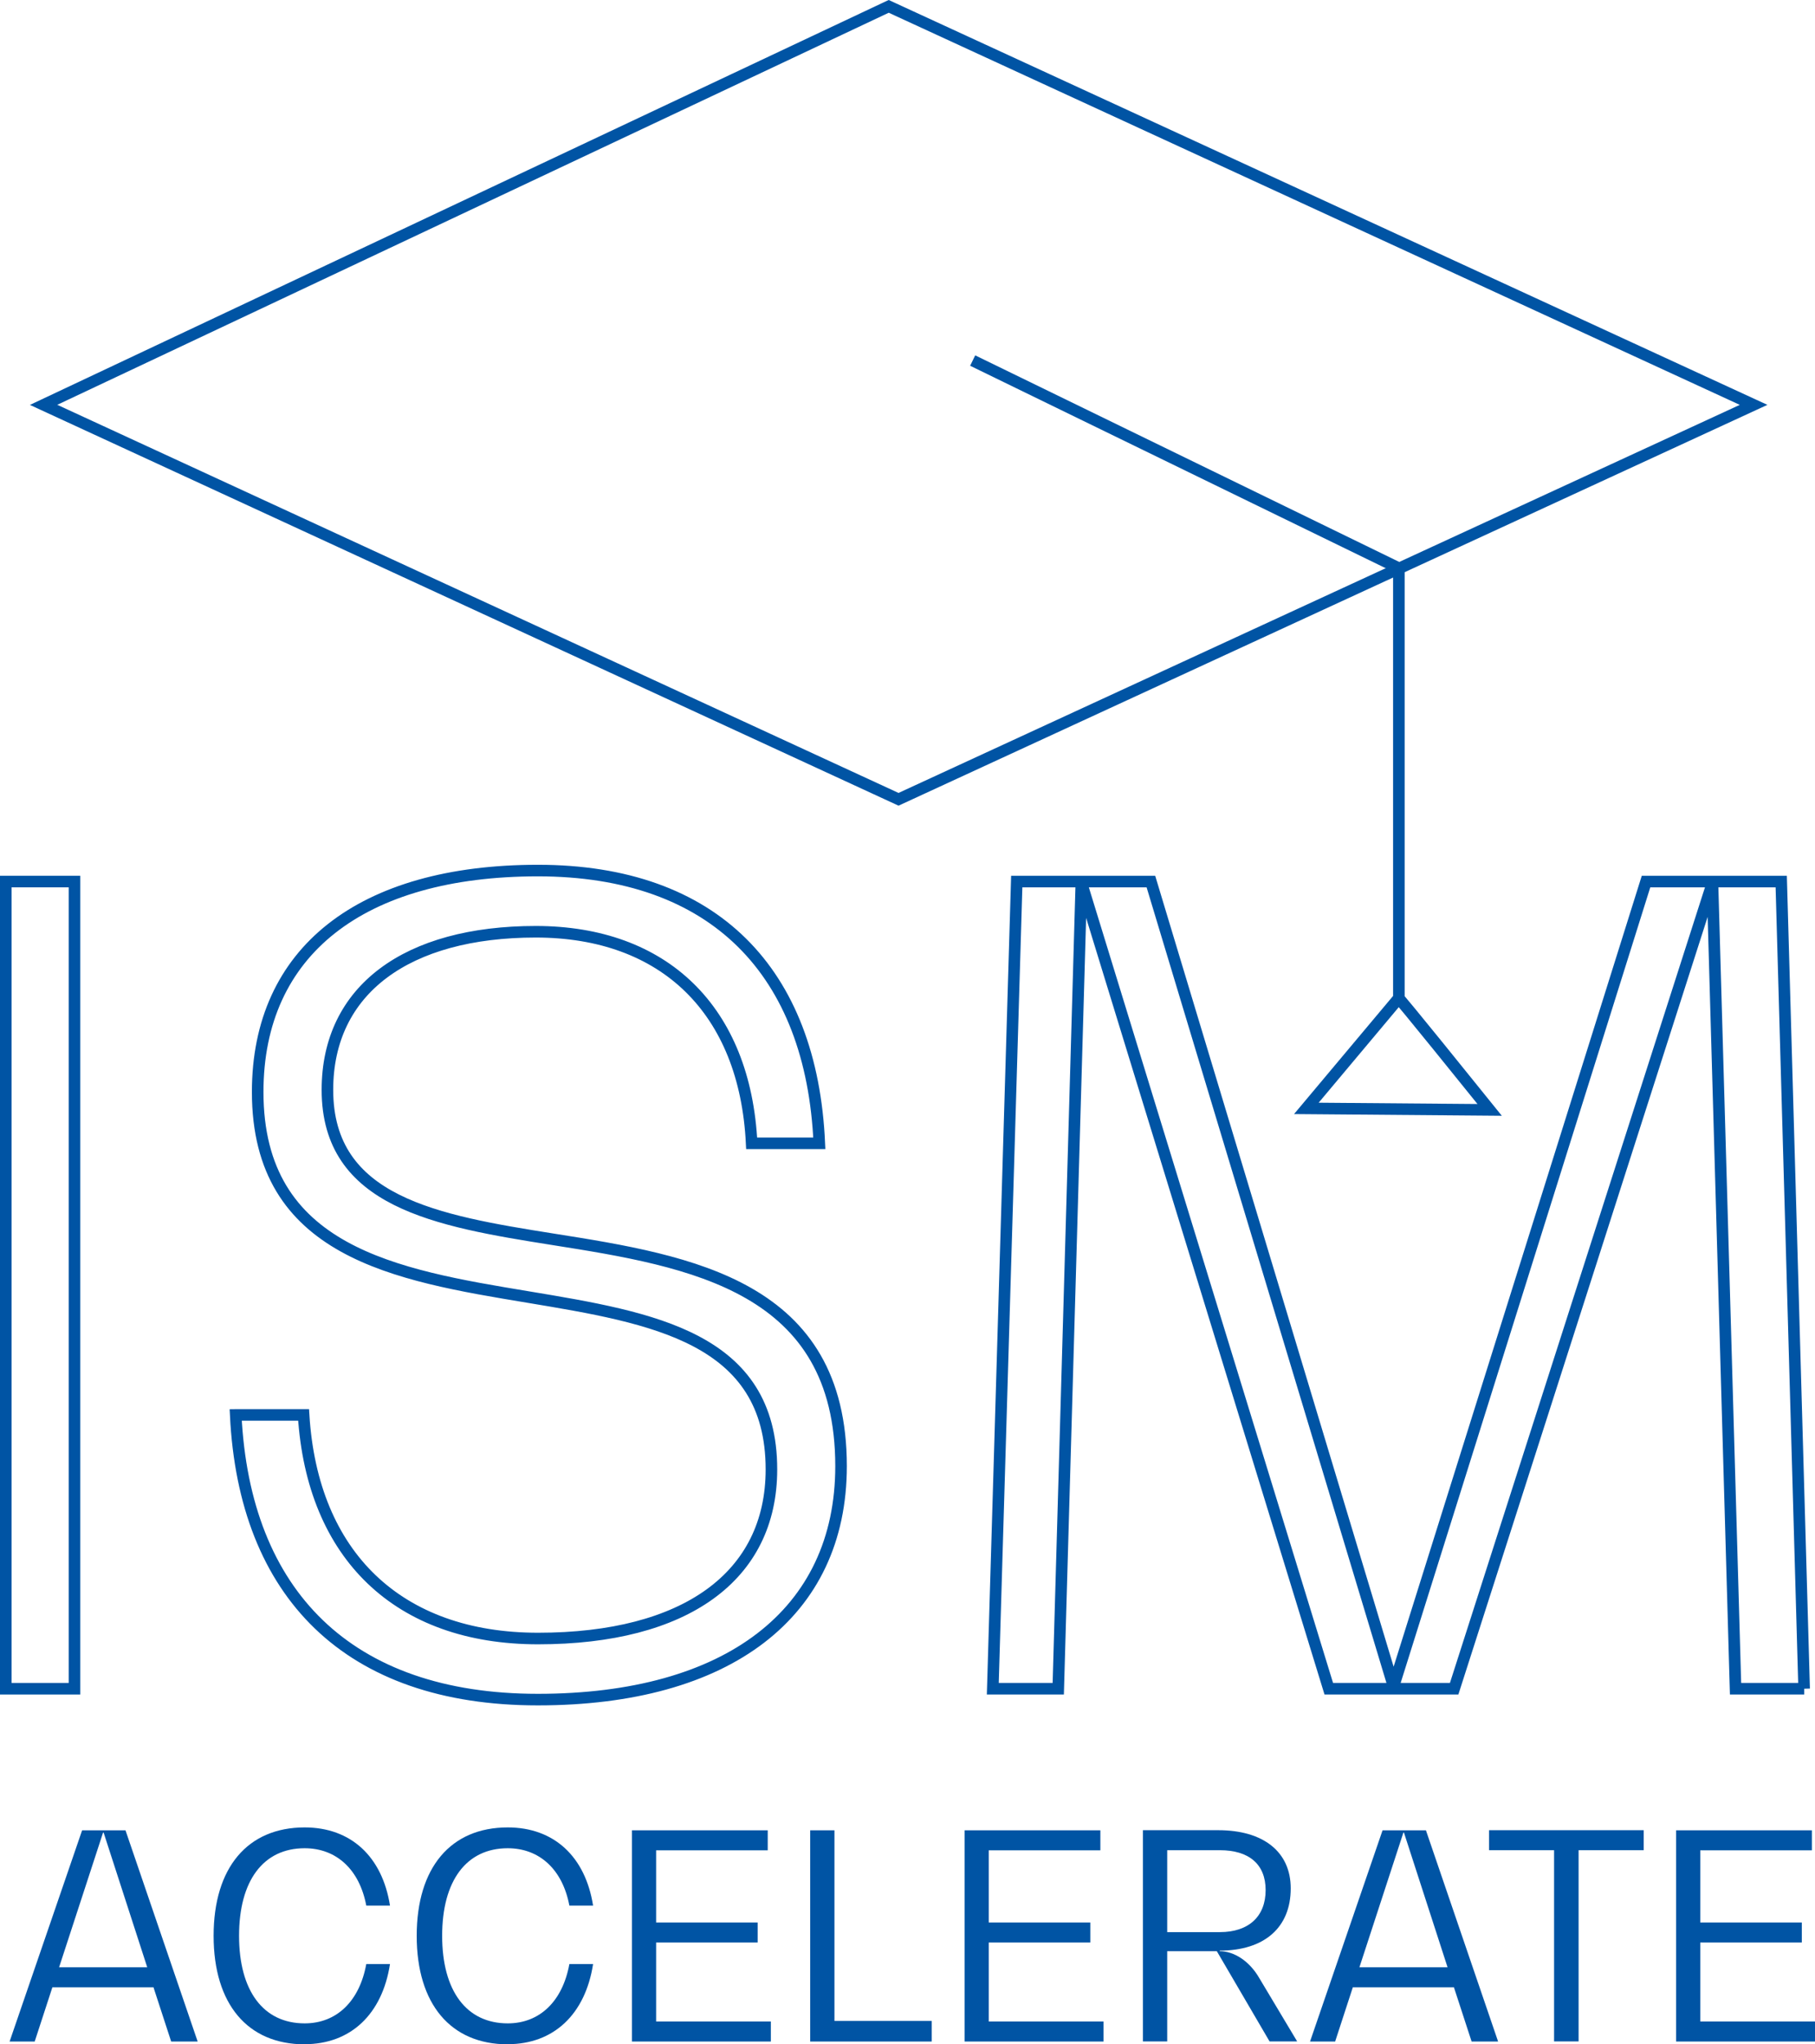<?xml version="1.0" encoding="UTF-8"?><svg id="Layer_2" xmlns="http://www.w3.org/2000/svg" viewBox="0 0 156.93 176.73"><defs><style>.cls-1{fill:#0054a4;}.cls-2{fill:none;stroke:#0054a4;stroke-miterlimit:10;}</style></defs><g id="Layer_1-2"><path class="cls-2" d="m.5,76.21h5.94v69.78H.5v-69.78Z"/><path class="cls-2" d="m20.4,122.32h5.85c.75,12.16,8.2,19.33,20.27,19.33,12.73,0,20.18-5.37,20.18-14.62,0-11.41-10.28-13.11-21.03-14.9-11.41-1.89-23.39-3.87-23.39-17.73,0-12.16,8.96-19.14,24.23-19.14s23.67,8.77,24.33,23.58h-5.85c-.57-11.5-7.54-18.29-18.67-18.29s-18.01,5-18.01,13.67c0,9.71,9.43,11.32,19.52,12.92,11.98,1.89,24.89,4.05,24.89,19.61,0,12.73-9.81,20.18-26.22,20.18s-25.37-9.15-26.12-24.61Z"/><path class="cls-2" d="m156,145.99h-5.94l-1.98-69.12h-.19l-22.16,69.12h-10.84l-21.22-69.12h-.19l-1.98,69.12h-5.66l2.07-69.78h11.6l20.84,69.12h.28l21.69-69.12h11.69l1.98,69.78Z"/><path class="cls-1" d="m13.27,171.8H4.53l-1.53,4.69H.83l6.27-18.26h3.75l6.24,18.26h-2.29l-1.53-4.69Zm-.54-1.73l-3.77-11.64h-.05l-3.8,11.64h7.62Z"/><path class="cls-1" d="m26.34,176.73c-4.93,0-7.87-3.48-7.87-9.38s2.94-9.37,7.87-9.37c4,0,6.71,2.52,7.38,6.76h-2.05c-.59-3.13-2.59-4.96-5.33-4.96-3.58,0-5.67,2.81-5.67,7.57s2.1,7.57,5.67,7.57c2.76,0,4.74-1.9,5.33-5.13h2.05c-.67,4.34-3.4,6.93-7.38,6.93Z"/><path class="cls-1" d="m43.9,176.73c-4.93,0-7.87-3.48-7.87-9.38s2.94-9.37,7.87-9.37c4,0,6.71,2.52,7.38,6.76h-2.05c-.59-3.13-2.59-4.96-5.33-4.96-3.58,0-5.67,2.81-5.67,7.57s2.1,7.57,5.67,7.57c2.76,0,4.74-1.9,5.33-5.13h2.05c-.67,4.34-3.4,6.93-7.38,6.93Z"/><path class="cls-1" d="m66.65,174.76v1.73h-12.01v-18.26h11.74v1.73h-9.65v6.24h8.78v1.73h-8.78v6.83h9.92Z"/><path class="cls-1" d="m80.56,174.71v1.78h-10.51v-18.26h2.1v16.48h8.41Z"/><path class="cls-1" d="m95.41,174.76v1.73h-12.01v-18.26h11.74v1.73h-9.65v6.24h8.78v1.73h-8.78v6.83h9.92Z"/><path class="cls-1" d="m112.14,176.48h-2.37l-4.56-7.8h-4.29v7.8h-2.1v-18.26h6.51c3.92,0,6.27,1.88,6.27,5.03,0,3.38-2.27,5.38-6.14,5.38v.05c1.23,0,2.57.84,3.43,2.34l3.26,5.45Zm-6.66-9.45c2.49,0,3.95-1.36,3.95-3.63s-1.48-3.45-3.95-3.45h-4.56v7.08h4.56Z"/><path class="cls-1" d="m125.7,171.8h-8.73l-1.53,4.69h-2.17l6.27-18.26h3.75l6.24,18.26h-2.29l-1.53-4.69Zm-.54-1.73l-3.77-11.64h-.05l-3.8,11.64h7.62Z"/><path class="cls-1" d="m142.11,159.95h-5.62v16.53h-2.12v-16.53h-5.62v-1.73h13.37v1.73Z"/><path class="cls-1" d="m156.93,174.76v1.73h-12.01v-18.26h11.74v1.73h-9.65v6.24h8.78v1.73h-8.78v6.83h9.92Z"/><polygon class="cls-2" points="77.69 69.1 3.77 35 76.84 .55 151.62 35 77.69 69.1"/><path class="cls-2" d="m84.1,31.17l36.85,17.95v37.16l-8,9.54,15.85.13c-7.76-9.63-7.86-9.65-7.86-9.65"/></g></svg>